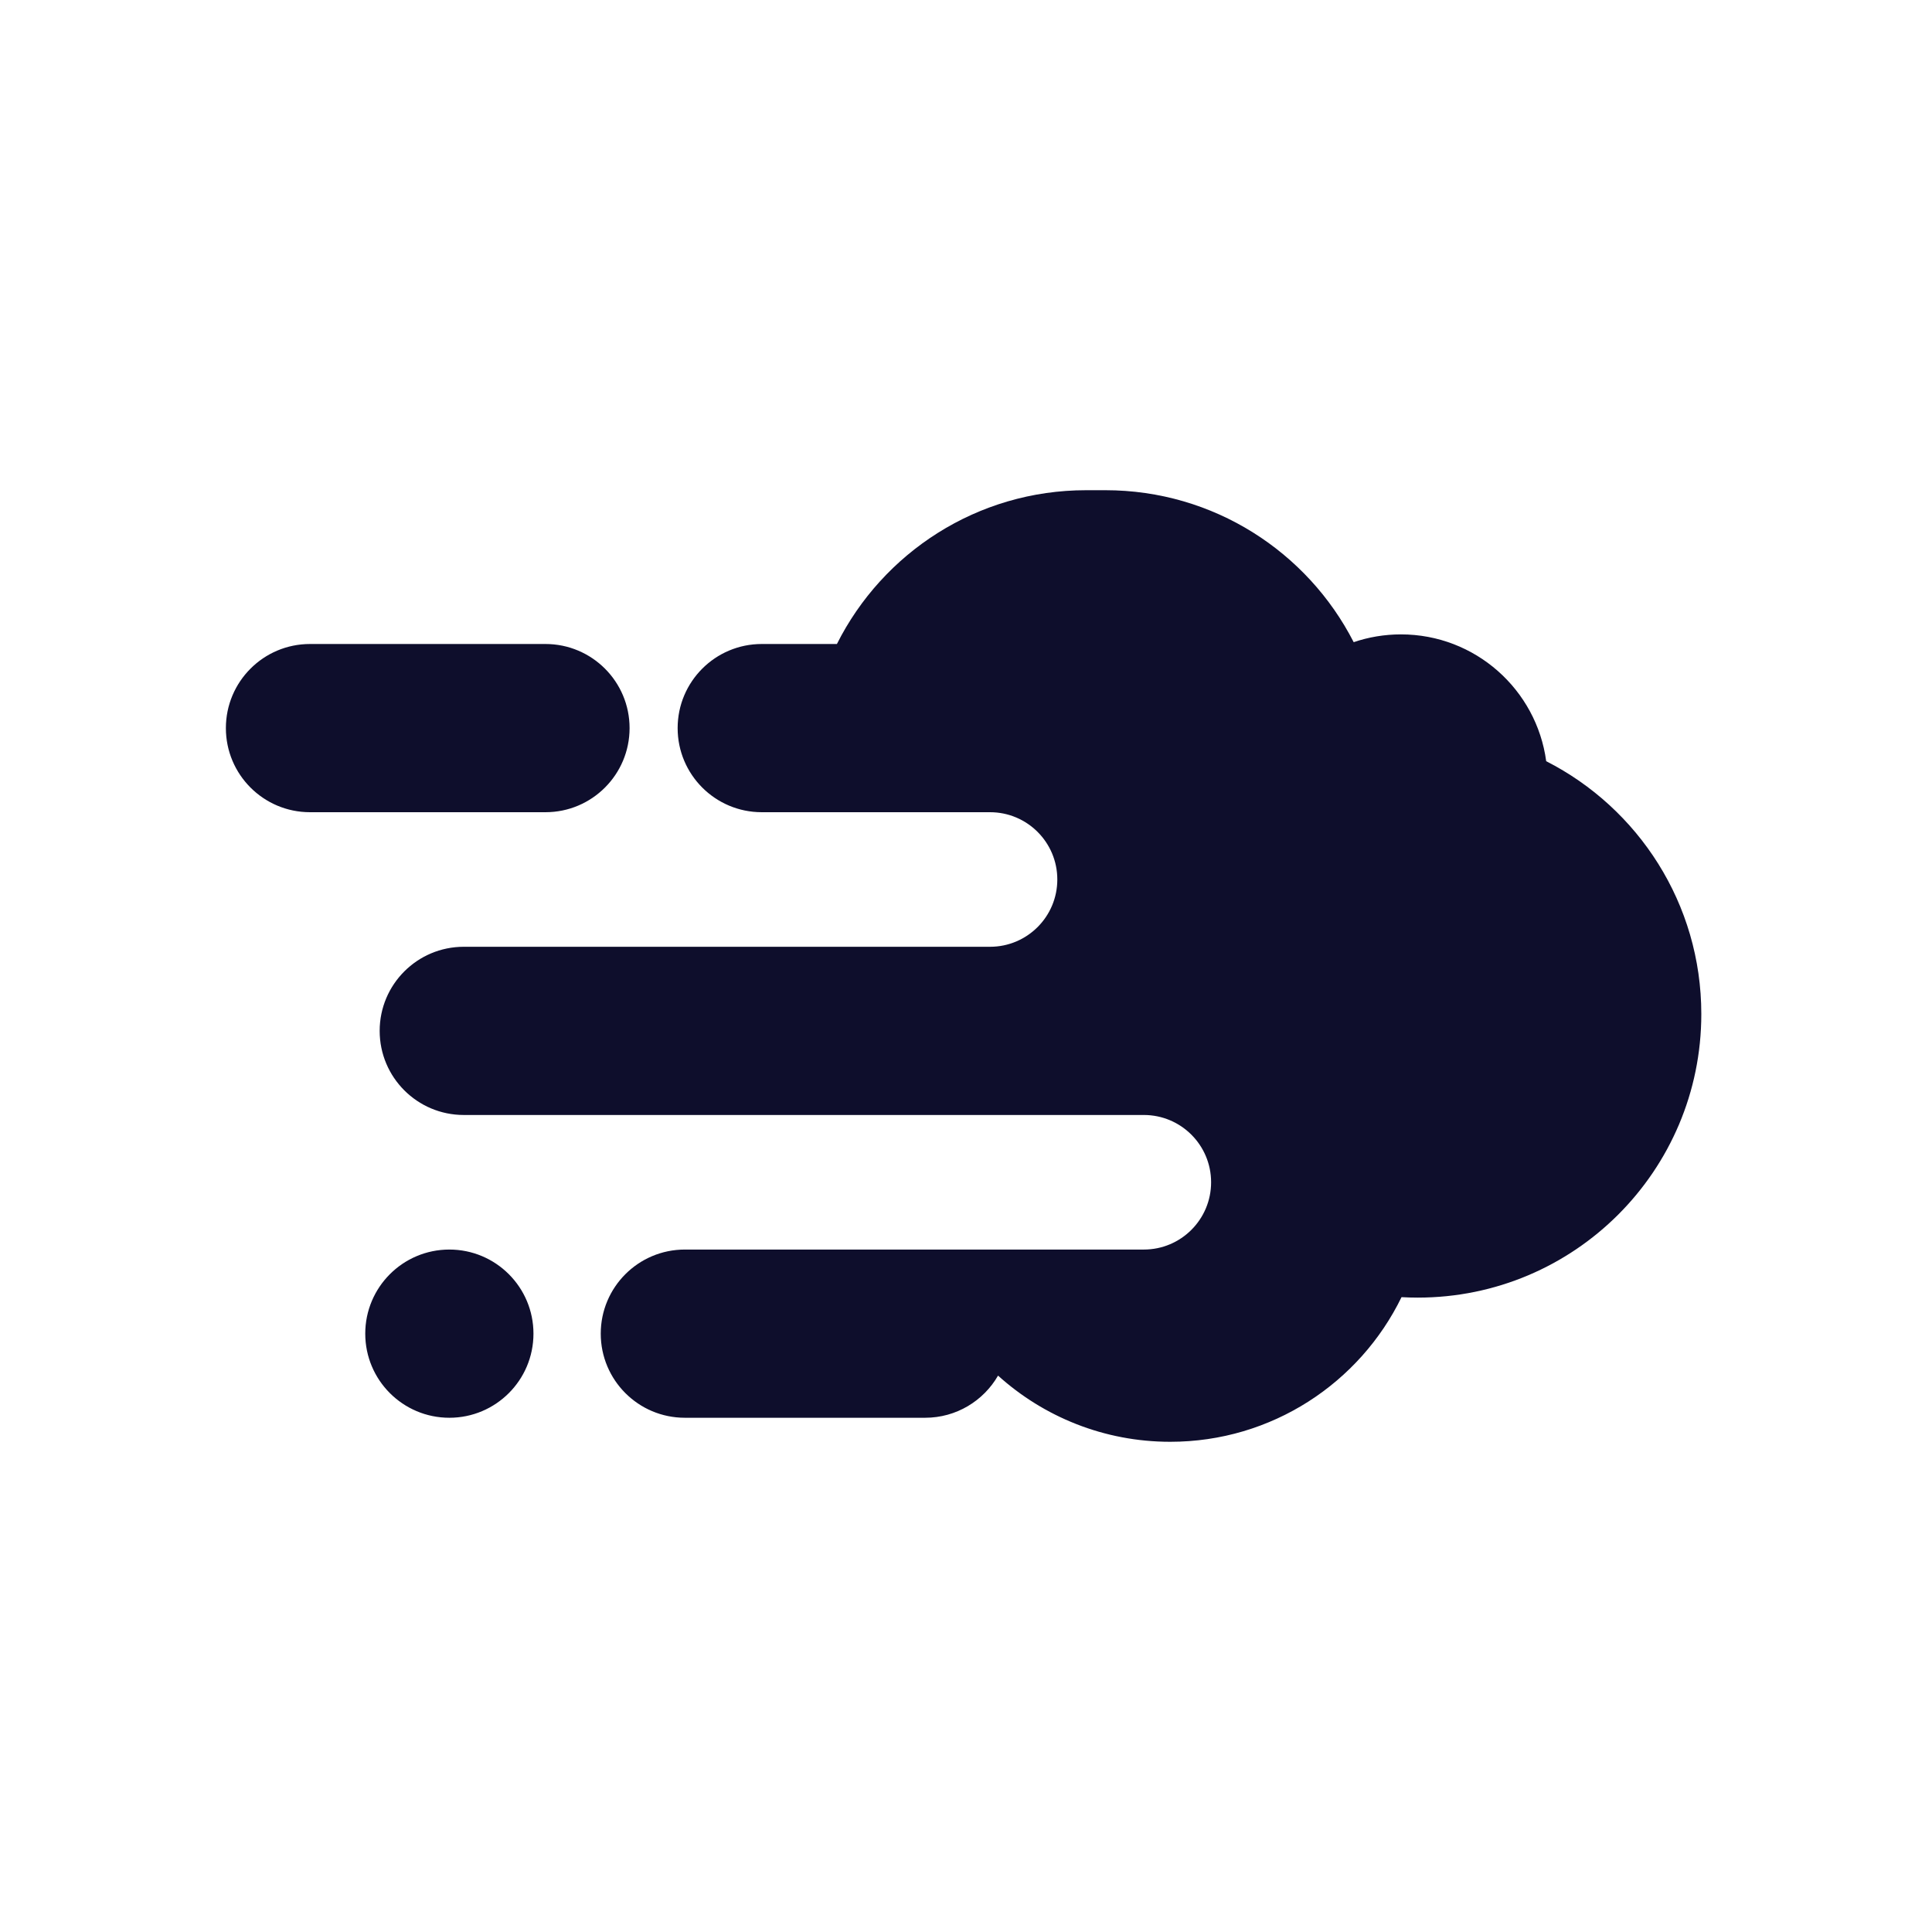 <svg width="402" height="402" viewBox="0 0 402 402" fill="none" xmlns="http://www.w3.org/2000/svg">
<path fill-rule="evenodd" clip-rule="evenodd" d="M168.694 169H158.5C148.835 169 141 161.165 141 151.5C141 141.835 148.835 134 158.5 134H174.14C183.673 115.023 203.316 102 226 102H230C252.533 102 272.064 114.849 281.667 133.62C284.752 132.57 288.06 132 291.5 132C306.949 132 319.716 143.487 321.725 158.386C340.879 168.134 354 188.035 354 211C354 243.585 327.585 270 295 270C293.866 270 292.74 269.968 291.622 269.905C282.94 287.723 264.654 300 243.5 300C229.719 300 217.155 294.789 207.67 286.23C204.647 291.472 198.986 295 192.5 295H142.5C132.835 295 125 287.165 125 277.5C125 267.835 132.835 260 142.5 260H191.718H192.5H238C245.732 260 252 253.732 252 246C252 238.268 245.732 232 238 232H227.5H191.988H96.5C86.835 232 79 224.165 79 214.5C79 204.835 86.835 197 96.5 197H181.333H206C213.732 197 220 190.732 220 183C220 175.268 213.732 169 206 169H168.694ZM64.5 134C54.835 134 47 141.835 47 151.5C47 161.165 54.835 169 64.5 169H113.5C123.165 169 131 161.165 131 151.5C131 141.835 123.165 134 113.5 134H64.5ZM76 277.5C76 267.835 83.835 260 93.5 260C103.165 260 111 267.835 111 277.5C111 287.165 103.165 295 93.5 295C83.835 295 76 287.165 76 277.5Z" fill="#0E0E2C"/>
</svg>
